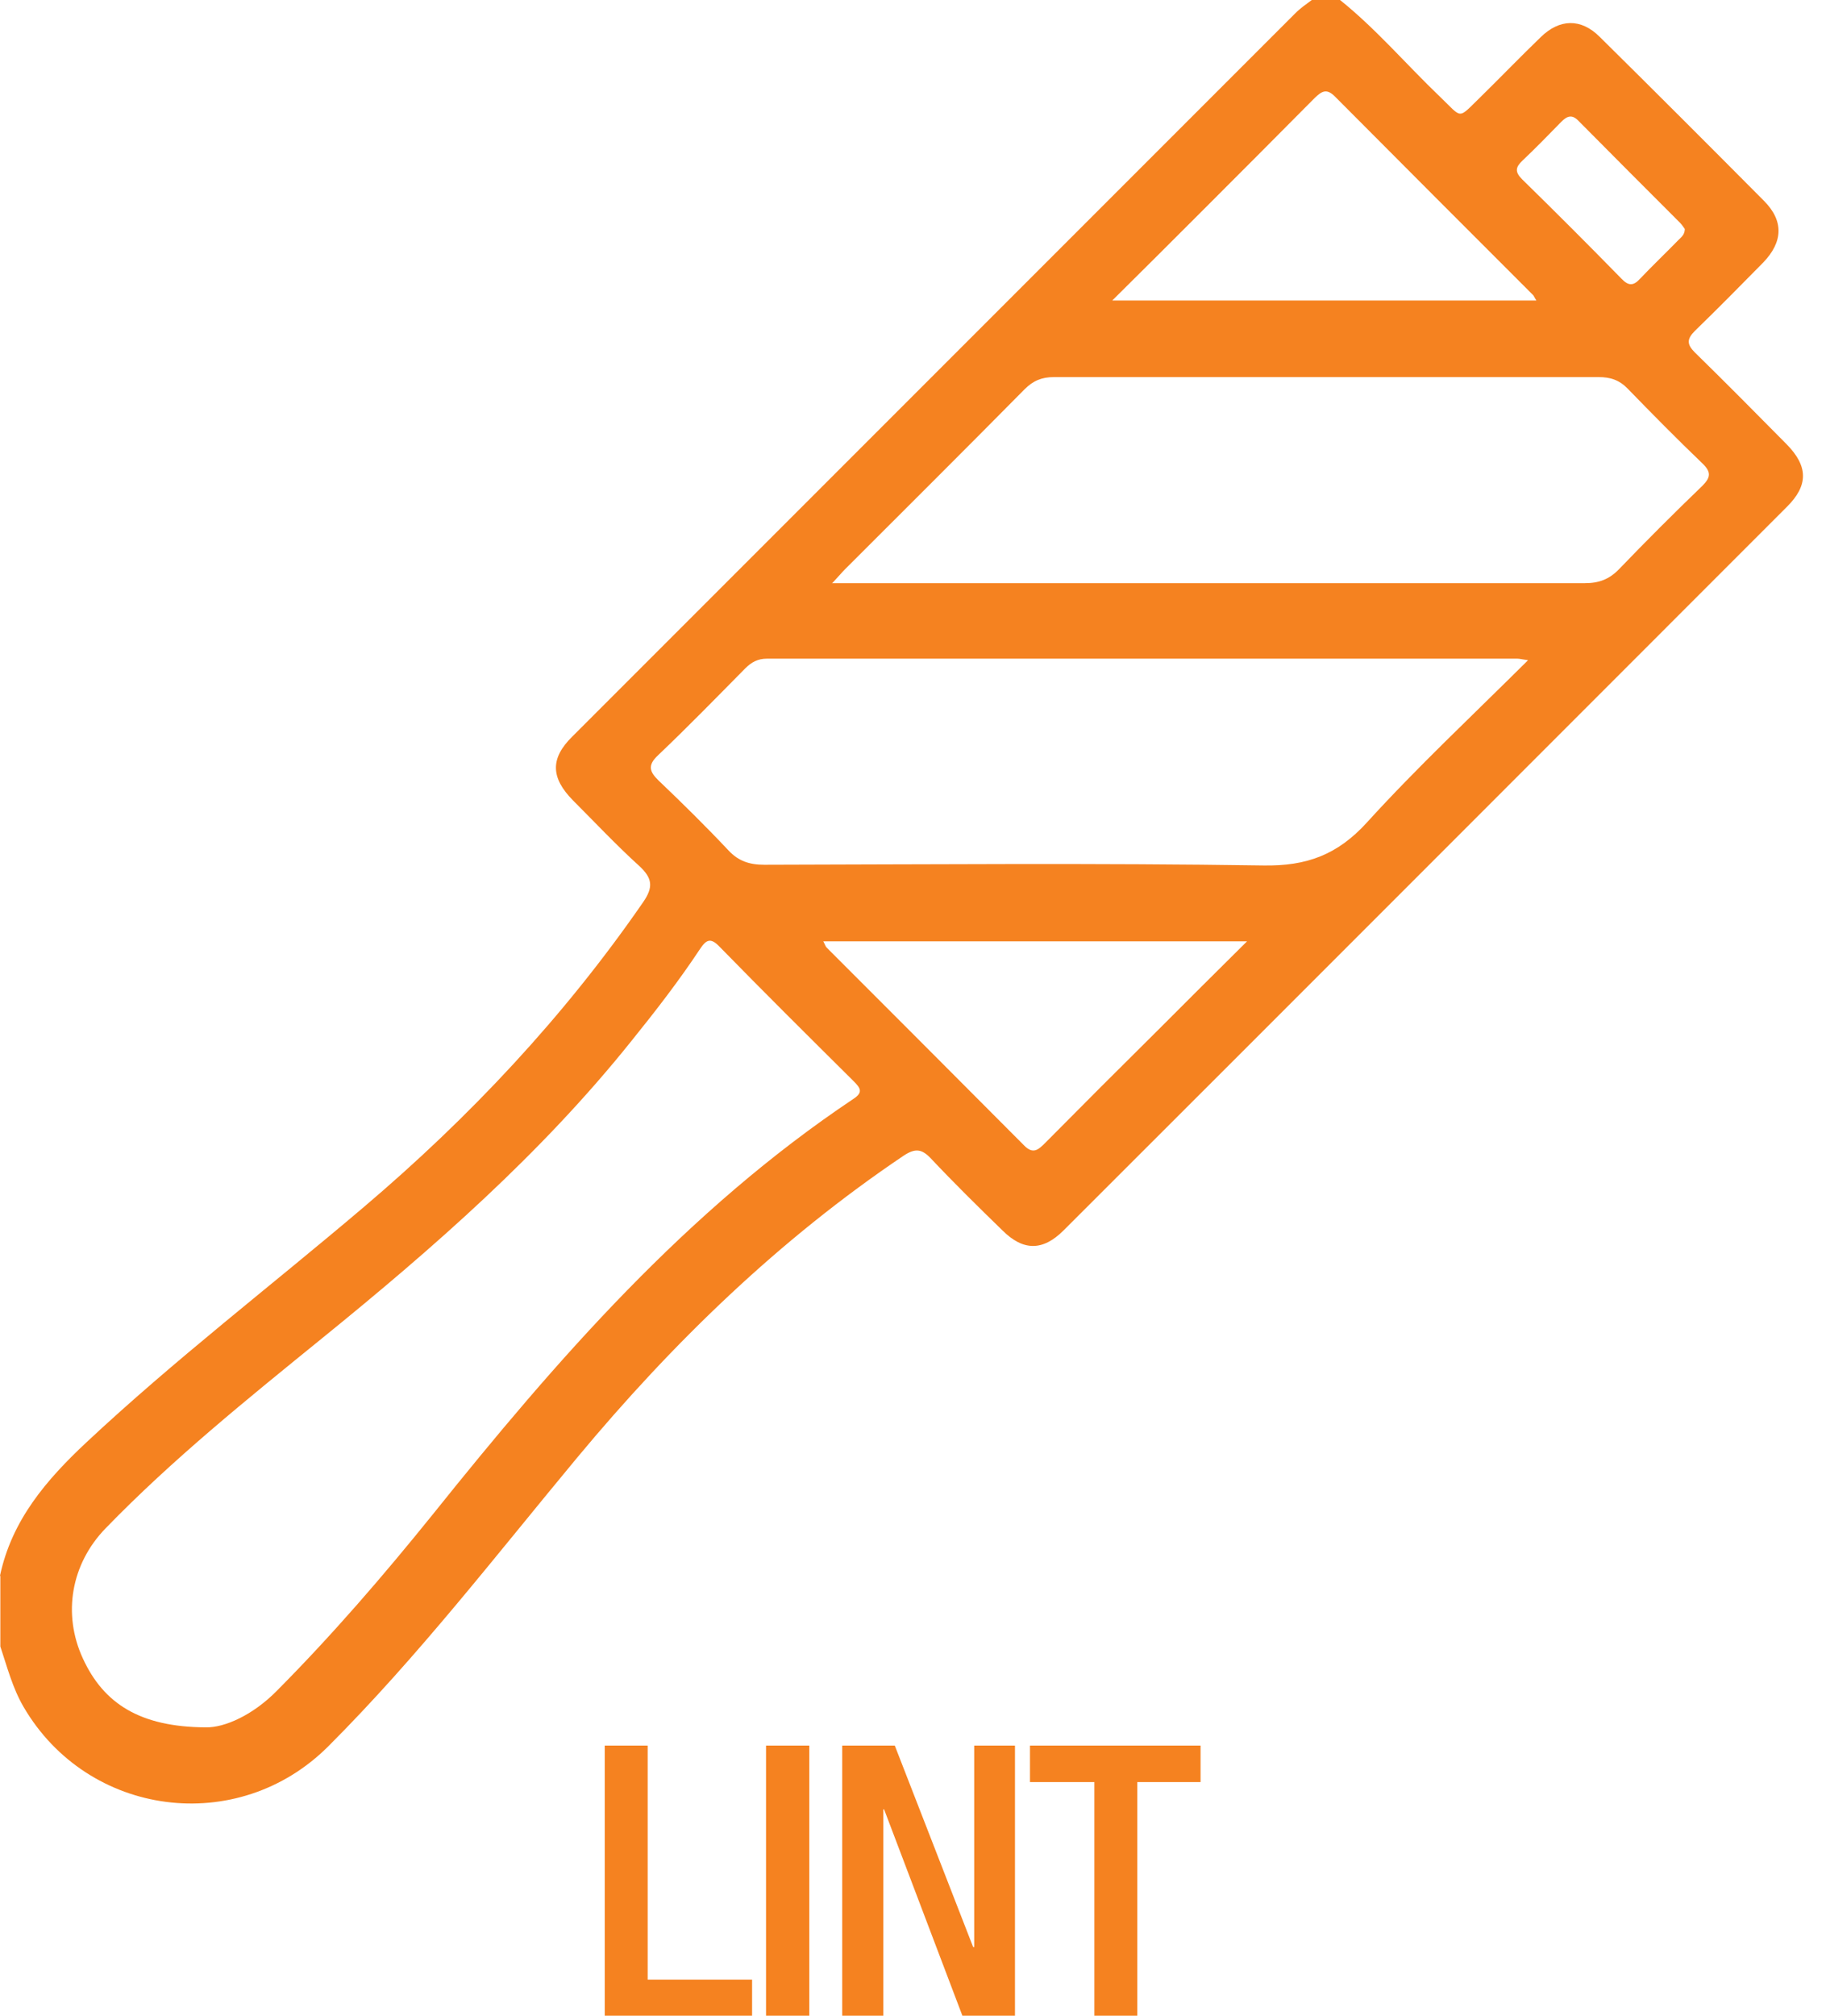 <svg width="58" height="64" viewBox="0 0 58 64" fill="none" xmlns="http://www.w3.org/2000/svg">
<path d="M0 50.028C0.375 48.267 1.465 46.995 2.738 45.802C5.555 43.166 8.611 40.826 11.553 38.327C14.915 35.476 17.914 32.284 20.425 28.649C20.765 28.16 20.72 27.877 20.3 27.49C19.573 26.831 18.891 26.104 18.198 25.411C17.494 24.696 17.471 24.082 18.175 23.389C25.832 15.733 33.488 8.077 41.145 0.42C41.303 0.261 41.485 0.136 41.667 0H42.564C43.712 0.92 44.666 2.045 45.734 3.067C46.472 3.771 46.279 3.805 47.04 3.067C47.676 2.442 48.301 1.795 48.937 1.181C49.539 0.591 50.221 0.579 50.812 1.17C52.561 2.897 54.299 4.635 56.026 6.373C56.662 7.009 56.639 7.679 56.003 8.338C55.287 9.065 54.572 9.792 53.833 10.508C53.572 10.769 53.583 10.939 53.833 11.189C54.821 12.155 55.787 13.132 56.753 14.109C57.434 14.802 57.446 15.415 56.753 16.097C49.096 23.753 41.44 31.421 33.783 39.066C33.125 39.724 32.5 39.724 31.841 39.066C31.069 38.316 30.296 37.555 29.558 36.771C29.274 36.476 29.069 36.453 28.706 36.691C24.753 39.35 21.367 42.633 18.334 46.279C15.756 49.38 13.291 52.584 10.428 55.446C7.554 58.32 2.794 57.695 0.75 54.197C0.398 53.595 0.227 52.924 0.011 52.277V50.039L0 50.028ZM6.543 54.844C7.134 54.855 8.031 54.458 8.792 53.685C10.553 51.913 12.178 50.028 13.745 48.085C17.687 43.166 21.81 38.429 27.115 34.885C27.422 34.681 27.331 34.544 27.115 34.329C25.684 32.909 24.264 31.5 22.855 30.058C22.572 29.762 22.435 29.83 22.231 30.137C21.561 31.148 20.822 32.102 20.061 33.045C17.198 36.623 13.768 39.622 10.224 42.496C7.861 44.416 5.475 46.336 3.351 48.528C2.261 49.653 1.977 51.243 2.635 52.663C3.294 54.094 4.453 54.833 6.532 54.844H6.543ZM26.422 18.516H33.988C39.441 18.516 44.893 18.516 50.346 18.516C50.789 18.516 51.118 18.391 51.425 18.073C52.288 17.176 53.174 16.29 54.072 15.426C54.344 15.154 54.356 14.983 54.072 14.711C53.265 13.938 52.481 13.143 51.709 12.348C51.436 12.064 51.152 11.973 50.777 11.973C45.007 11.973 39.247 11.973 33.477 11.973C33.09 11.973 32.818 12.087 32.545 12.359C30.648 14.279 28.74 16.176 26.831 18.084C26.729 18.187 26.638 18.3 26.445 18.505L26.422 18.516ZM48.528 20.959C48.346 20.936 48.267 20.913 48.199 20.913C40.247 20.913 32.307 20.913 24.355 20.913C24.071 20.913 23.866 21.027 23.673 21.22C22.753 22.151 21.845 23.083 20.902 23.98C20.561 24.298 20.629 24.503 20.924 24.787C21.674 25.502 22.424 26.241 23.14 27.002C23.458 27.343 23.81 27.456 24.276 27.456C29.558 27.445 34.851 27.399 40.133 27.479C41.508 27.502 42.485 27.138 43.416 26.116C45.018 24.355 46.756 22.731 48.528 20.97V20.959ZM35.34 9.542H48.801C48.733 9.44 48.721 9.383 48.676 9.349C46.586 7.259 44.496 5.169 42.405 3.067C42.144 2.806 41.996 2.885 41.769 3.101C40.542 4.339 39.304 5.578 38.066 6.816C37.191 7.69 36.305 8.576 35.328 9.542H35.34ZM39.6 29.887H26.15C26.207 29.989 26.218 30.046 26.252 30.08C28.342 32.17 30.432 34.261 32.523 36.362C32.818 36.669 32.988 36.498 33.204 36.283C34.386 35.09 35.567 33.908 36.76 32.727C37.68 31.807 38.6 30.887 39.611 29.887H39.6ZM53.515 7.27C53.515 7.27 53.424 7.134 53.367 7.077C52.288 5.998 51.209 4.919 50.141 3.84C49.925 3.612 49.766 3.692 49.585 3.874C49.187 4.283 48.778 4.703 48.358 5.1C48.142 5.305 48.108 5.453 48.346 5.691C49.414 6.736 50.459 7.781 51.504 8.849C51.72 9.076 51.879 9.088 52.095 8.849C52.493 8.429 52.913 8.031 53.311 7.622C53.401 7.531 53.515 7.452 53.515 7.27Z" fill="#F58220"/>
<path d="M19.209 55.424H20.572V62.853H23.889V64H19.209V55.424Z" fill="#F58220"/>
<path d="M25.706 55.424H24.332V64H25.706V55.424Z" fill="#F58220"/>
<path d="M26.752 55.424H28.422L30.91 61.819H30.944V55.424H32.239V64H30.569L28.081 57.446H28.058V64H26.752V55.424Z" fill="#F58220"/>
<path d="M34.761 56.582H32.716V55.424H38.134V56.582H36.124V64H34.761V56.582Z" fill="#F58220"/>
</svg>
